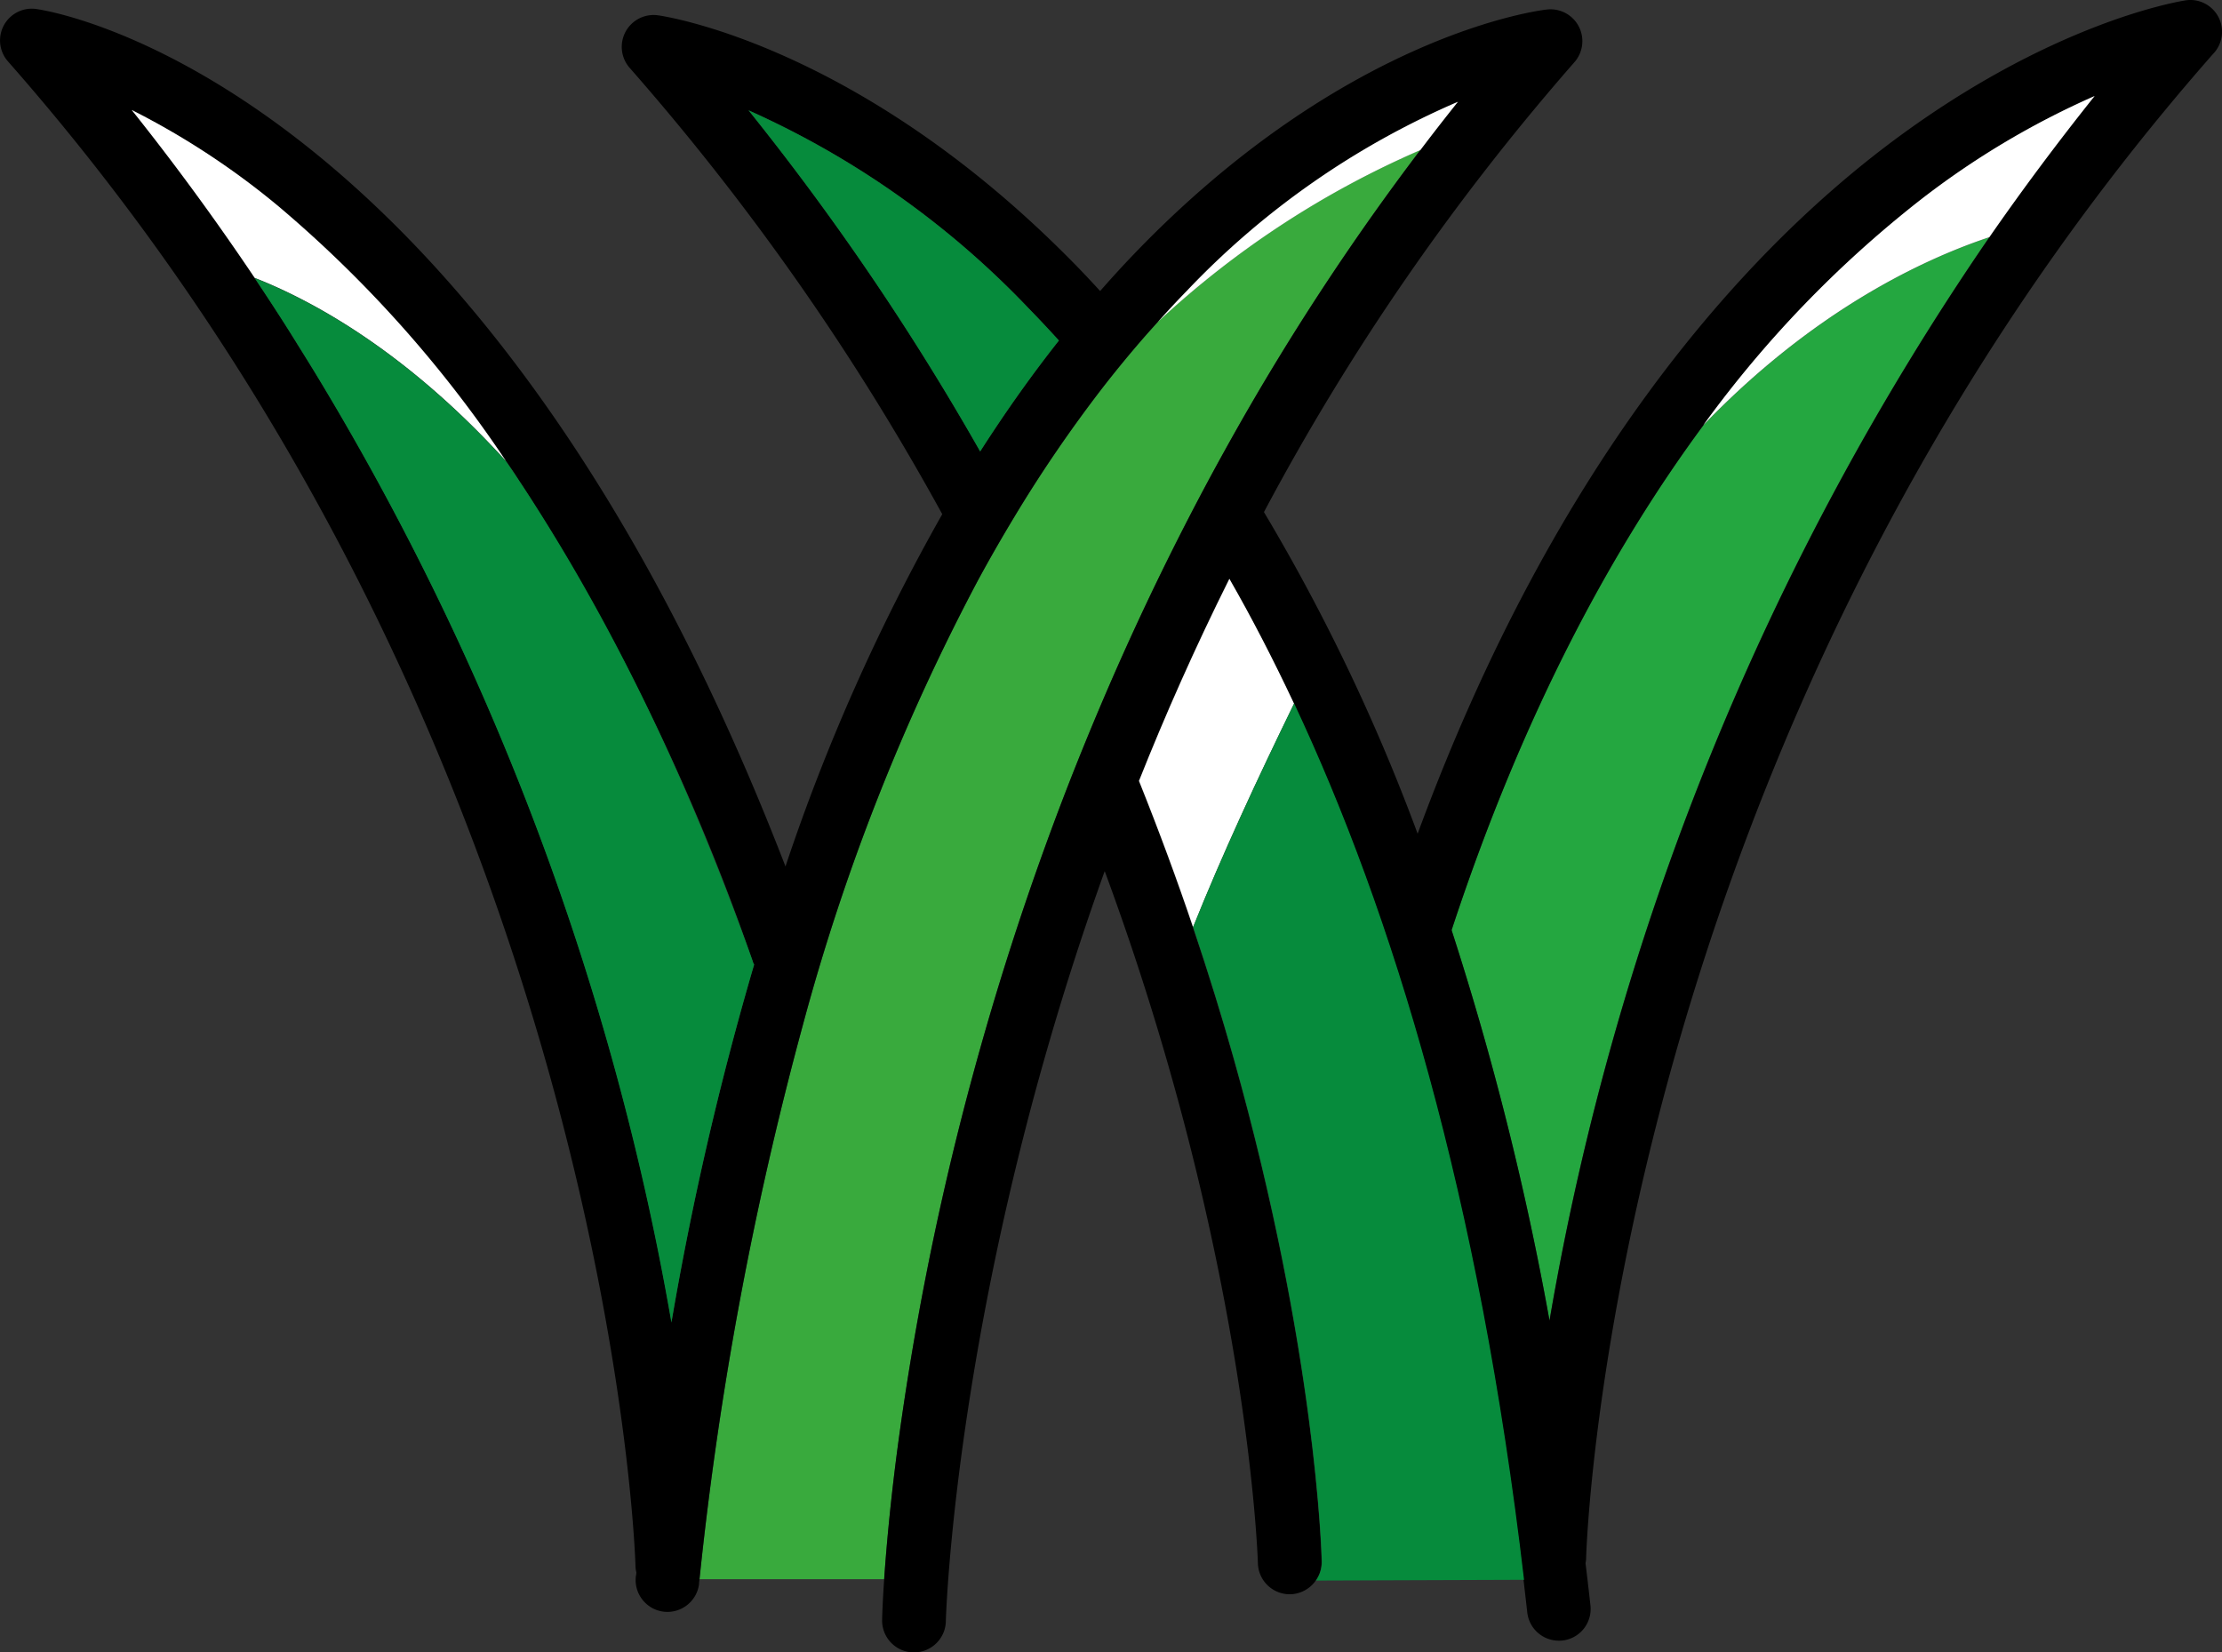 <svg xmlns="http://www.w3.org/2000/svg" id="a" viewBox="0 0 180 133.87"><rect x="0" y="0" width="180" height="133.87" fill="#333333" stroke="none"/><defs><style>.ah,.ai,.aj{stroke-width:0}.ah{fill:#068b3c}.ai{fill:none}.aj{fill:#fff}</style></defs><g id="b"><g id="c"><path id="d" d="M83.29 24.93A71.8 71.8 0 0 0 60.65 8.94c6.98 8.7 13.26 17.94 18.76 27.64 2.13-3.33 4.27-6.32 6.38-8.99-.84-.93-1.68-1.82-2.49-2.66Z" class="ai"/><path id="e" d="M60.64 8.94c6.98 8.7 13.26 17.94 18.76 27.64 2.13-3.33 4.27-6.32 6.38-8.99-.84-.93-1.68-1.82-2.5-2.66A71.7 71.7 0 0 0 60.64 8.94" class="ai"/><path id="f" d="M22.6 16.75a62.8 62.8 0 0 0-11.93-7.84c3.6 4.51 6.91 9.06 9.96 13.6 4.69 1.84 12.28 5.95 20.39 14.88A98.6 98.6 0 0 0 22.6 16.75" class="ai"/><path id="g" d="M169.68 7.78a67 67 0 0 0-14.13 8.43c-11.33 8.71-27.08 26.04-37.98 59.15 3.35 10.35 6 20.91 7.93 31.62a217 217 0 0 1 4.93-22.01c5.64-20.27 16.95-49.44 39.23-77.18Z" class="ai"/><path id="h" d="M60.64 8.94c6.98 8.7 13.26 17.94 18.76 27.64 2.13-3.33 4.27-6.32 6.38-8.99-.84-.93-1.68-1.82-2.5-2.66A71.7 71.7 0 0 0 60.64 8.94" class="ai"/><path id="i" d="M169.68 7.78a67 67 0 0 0-14.13 8.43c-11.33 8.71-27.08 26.04-37.98 59.15 3.35 10.35 6 20.91 7.93 31.62a217 217 0 0 1 4.93-22.01c5.64-20.27 16.95-49.44 39.23-77.18Z" class="ai"/><path id="j" d="M43.01 40.4c-.67-1.03-1.33-2.04-1.99-3.01A99 99 0 0 0 22.6 16.74 62.8 62.8 0 0 0 10.67 8.9c3.6 4.51 6.91 9.06 9.96 13.6 1.7 2.54 3.31 5.07 4.85 7.59a221.5 221.5 0 0 1 24.08 55.56c1.97 7.07 3.59 14.23 4.84 21.47 1.67-9.79 3.9-19.47 6.7-29-.04-.08-.08-.16-.11-.24a180 180 0 0 0-17.98-37.5Z" class="ai"/><path id="k" d="M60.64 8.94c6.98 8.7 13.26 17.94 18.76 27.64 2.13-3.33 4.27-6.32 6.38-8.99-.84-.93-1.68-1.82-2.5-2.66A71.7 71.7 0 0 0 60.64 8.94" class="ai"/><path id="l" d="M169.68 7.78a67 67 0 0 0-14.13 8.43c-11.33 8.71-27.08 26.04-37.98 59.15 3.35 10.35 6 20.91 7.93 31.62a217 217 0 0 1 4.93-22.01c5.64-20.27 16.95-49.44 39.23-77.18Z" class="ai"/><path id="m" d="M43.01 40.4c-.67-1.03-1.33-2.04-1.99-3.01A99 99 0 0 0 22.6 16.74 62.8 62.8 0 0 0 10.67 8.9c3.6 4.51 6.91 9.06 9.96 13.6 1.7 2.54 3.31 5.07 4.85 7.59a221.5 221.5 0 0 1 24.08 55.56c1.97 7.07 3.59 14.23 4.84 21.47 1.67-9.79 3.9-19.47 6.7-29-.04-.08-.08-.16-.11-.24a180 180 0 0 0-17.98-37.5Z" class="ai"/><path id="n" d="M169.68 7.78a67 67 0 0 0-14.13 8.43c-11.33 8.71-27.08 26.04-37.98 59.15 3.35 10.35 6 20.91 7.93 31.62a217 217 0 0 1 4.93-22.01c5.64-20.27 16.95-49.44 39.23-77.18Z" class="ai"/><path id="o" d="M60.64 8.94c6.98 8.7 13.26 17.94 18.76 27.64 2.13-3.33 4.27-6.32 6.38-8.99-.84-.93-1.68-1.82-2.5-2.66A71.7 71.7 0 0 0 60.64 8.94" class="ai"/><path id="p" d="M43.01 40.4c-.67-1.03-1.33-2.04-1.99-3.01A99 99 0 0 0 22.6 16.74 62.8 62.8 0 0 0 10.67 8.9c3.6 4.51 6.91 9.06 9.96 13.6 1.7 2.54 3.31 5.07 4.85 7.59a221.5 221.5 0 0 1 24.08 55.56c1.97 7.07 3.59 14.23 4.84 21.47 1.67-9.79 3.9-19.47 6.7-29-.04-.08-.08-.16-.11-.24a180 180 0 0 0-17.98-37.5Z" class="ai"/><g id="q"><path id="r" d="M78.58 87.96c2.23-8.37 4.93-16.6 8.08-24.67.87-2.22 1.79-4.47 2.77-6.76 2.07-4.84 4.4-9.81 7.01-14.85.89-1.72 1.81-3.44 2.77-5.17a202 202 0 0 1 15.85-24.36A74.7 74.7 0 0 0 93.8 26.07c-.42.47-.84.94-1.27 1.43-1.1 1.27-2.21 2.62-3.33 4.07-2.5 3.26-4.82 6.65-6.95 10.17a128 128 0 0 0-3.05 5.32 172.3 172.3 0 0 0-14.17 36.03c-3.99 14.7-6.79 29.71-8.36 44.86h14.96c.15-2.32.45-5.8 1.03-10.24 1.32-10.04 3.3-19.99 5.92-29.77Z" style="stroke-width:0;fill:#39aa3d"/><path id="s" d="M161.15 19.22c-5.47 1.83-14.27 5.99-23.16 15.23-7.24 9.8-14.53 23.06-20.4 40.91 3.35 10.35 6 20.91 7.93 31.62a220.6 220.6 0 0 1 35.63-87.76" style="stroke-width:0;fill:#24a740"/></g><path id="t" d="M179.36 4.28c.94-1.07.84-2.7-.23-3.64-.57-.5-1.33-.73-2.08-.61-.44.07-11.02 1.74-24.31 11.85-11.27 8.58-26.64 25.09-37.9 55.67a157.3 157.3 0 0 0-12.45-26.06c6.95-13.08 15.4-25.31 25.15-36.45a2.58 2.58 0 0 0-2.22-4.27c-.64.07-15.75 1.94-32.47 18.8a88 88 0 0 0-3.73 4.01c-.84-.92-1.67-1.8-2.49-2.62C69.48 3.67 53.95 1.33 53.3 1.24a2.58 2.58 0 0 0-2.29 4.26 201.6 201.6 0 0 1 25.32 36.16c-5.14 9.08-9.4 18.64-12.7 28.54C39.08 6.59 4.45.94 2.94.73A2.571 2.571 0 0 0 .65 4.98c48.76 55.41 50.82 121.24 50.83 121.9 0 .18.03.35.07.52 0 .11-.02.21-.04.31-.17 1.41.84 2.7 2.25 2.87s2.7-.84 2.87-2.25v-.05c0-.1.02-.19.03-.28v-.03c1.57-15.15 4.37-30.16 8.36-44.86 3.35-12.5 8.11-24.59 14.17-36.03 1.01-1.87 2.03-3.63 3.05-5.32 2.12-3.52 4.44-6.91 6.94-10.17 1.12-1.45 2.23-2.8 3.33-4.07.43-.5.85-.96 1.27-1.43.8-.88 1.58-1.74 2.36-2.53A66.5 66.5 0 0 1 118.1 8.25a202 202 0 0 0-18.9 28.28c-.96 1.73-1.88 3.45-2.77 5.17a223 223 0 0 0-7.01 14.85c-.98 2.29-1.9 4.54-2.77 6.76a234.8 234.8 0 0 0-14 54.44c-.57 4.44-.87 7.92-1.03 10.24v.03c-.13 1.93-.16 3.05-.16 3.23-.03 1.42 1.1 2.6 2.52 2.63h.06c1.4 0 2.55-1.12 2.58-2.52.01-.43.82-27.27 12.87-60.78 11.61 31.42 12.4 55.68 12.41 56.07a2.58 2.58 0 0 0 2.58 2.52h.06a2.607 2.607 0 0 0 2.52-2.64c-.01-.69-.47-17.09-7.12-40.72-.94-3.33-2.04-6.91-3.31-10.68s-2.72-7.74-4.38-11.85c2.14-5.35 4.57-10.83 7.32-16.36 1.77 3.1 3.52 6.47 5.23 10.1 7.98 16.97 14.99 39.97 18.62 71q.15 1.29.3 2.61a2.57 2.57 0 0 0 2.56 2.3c.09 0 .19 0 .28-.01a2.574 2.574 0 0 0 2.28-2.84c-.13-1.16-.26-2.3-.4-3.43.03-.14.05-.29.05-.43.01-.66 2.01-66.42 50.83-121.9ZM54.4 107.14c-1.25-7.23-2.87-14.4-4.84-21.47a221.7 221.7 0 0 0-24.08-55.56 196 196 0 0 0-4.85-7.59c-3.05-4.54-6.35-9.09-9.96-13.6 4.26 2.15 8.26 4.78 11.93 7.83a98.3 98.3 0 0 1 18.41 20.64c.66.97 1.33 1.97 1.99 3.01a180 180 0 0 1 17.98 37.5c.03.08.07.16.11.24-2.79 9.53-5.03 19.21-6.7 29Zm25.01-70.56c-5.51-9.7-11.78-18.94-18.77-27.64a71.5 71.5 0 0 1 22.64 15.99c.82.84 1.65 1.73 2.5 2.66-2.11 2.67-4.25 5.66-6.38 8.99Zm46.11 70.4a242 242 0 0 0-7.93-31.62c5.87-17.85 13.16-31.11 20.4-40.91a91 91 0 0 1 17.57-18.24 67 67 0 0 1 14.13-8.43c-3.05 3.8-5.89 7.61-8.53 11.44a220.6 220.6 0 0 0-35.63 87.76Z" style="stroke-width:0"/><g id="u"><path id="v" d="M118.12 8.24a66.5 66.5 0 0 0-21.96 15.31c-.77.79-1.56 1.64-2.36 2.53a74.7 74.7 0 0 1 21.26-13.92c.99-1.31 2.01-2.62 3.05-3.92Z" class="aj"/><path id="w" d="M99.59 46.9c-2.76 5.53-5.19 11.01-7.32 16.37 1.65 4.12 3.11 8.08 4.38 11.85 2.34-5.86 5.21-12.03 8.18-18.11-1.71-3.63-3.45-7-5.23-10.1Z" class="aj"/><path id="x" d="M161.15 19.22c2.65-3.82 5.49-7.63 8.53-11.44a67 67 0 0 0-14.13 8.43 91 91 0 0 0-17.57 18.24c8.89-9.24 17.69-13.4 23.16-15.23Z" class="aj"/><g id="y"><path id="z" d="M60.64 8.94c6.98 8.7 13.26 17.94 18.76 27.64 2.13-3.33 4.27-6.32 6.38-8.99-.84-.93-1.68-1.82-2.5-2.66A71.7 71.7 0 0 0 60.64 8.94" class="ah"/><path id="aa" d="M104.83 57c-2.96 6.08-5.83 12.26-8.18 18.11 1.27 3.77 2.37 7.35 3.31 10.68 6.65 23.63 7.1 40.03 7.12 40.72.01.55-.16 1.1-.48 1.55l16.86-.06c-3.63-31.04-10.65-54.03-18.62-71Z" class="ah"/><g id="ab"><path id="ac" d="M41.02 37.4c.34.5.69 1.02 1.03 1.53-.34-.52-.69-1.03-1.03-1.53" class="aj"/><path id="ad" d="M25.47 30.11c-.76-1.24-1.53-2.48-2.32-3.73.79 1.24 1.57 2.49 2.32 3.73" class="aj"/><path id="ae" d="M41.02 37.4A99 99 0 0 0 22.6 16.75a62.8 62.8 0 0 0-11.93-7.84c3.6 4.51 6.91 9.06 9.96 13.6 4.69 1.84 12.28 5.95 20.39 14.88Z" class="aj"/><path id="af" d="M60.99 77.91C55.1 61.34 48.5 48.65 42.05 38.94c-.34-.52-.69-1.03-1.03-1.53-8.1-8.93-15.7-13.04-20.39-14.88.86 1.29 1.7 2.57 2.52 3.86a221.4 221.4 0 0 1 26.4 59.3c1.97 7.07 3.59 14.23 4.84 21.47 1.67-9.79 3.9-19.47 6.7-29-.04-.08-.08-.16-.11-.24Z" class="ah"/></g></g></g></g></g></svg>